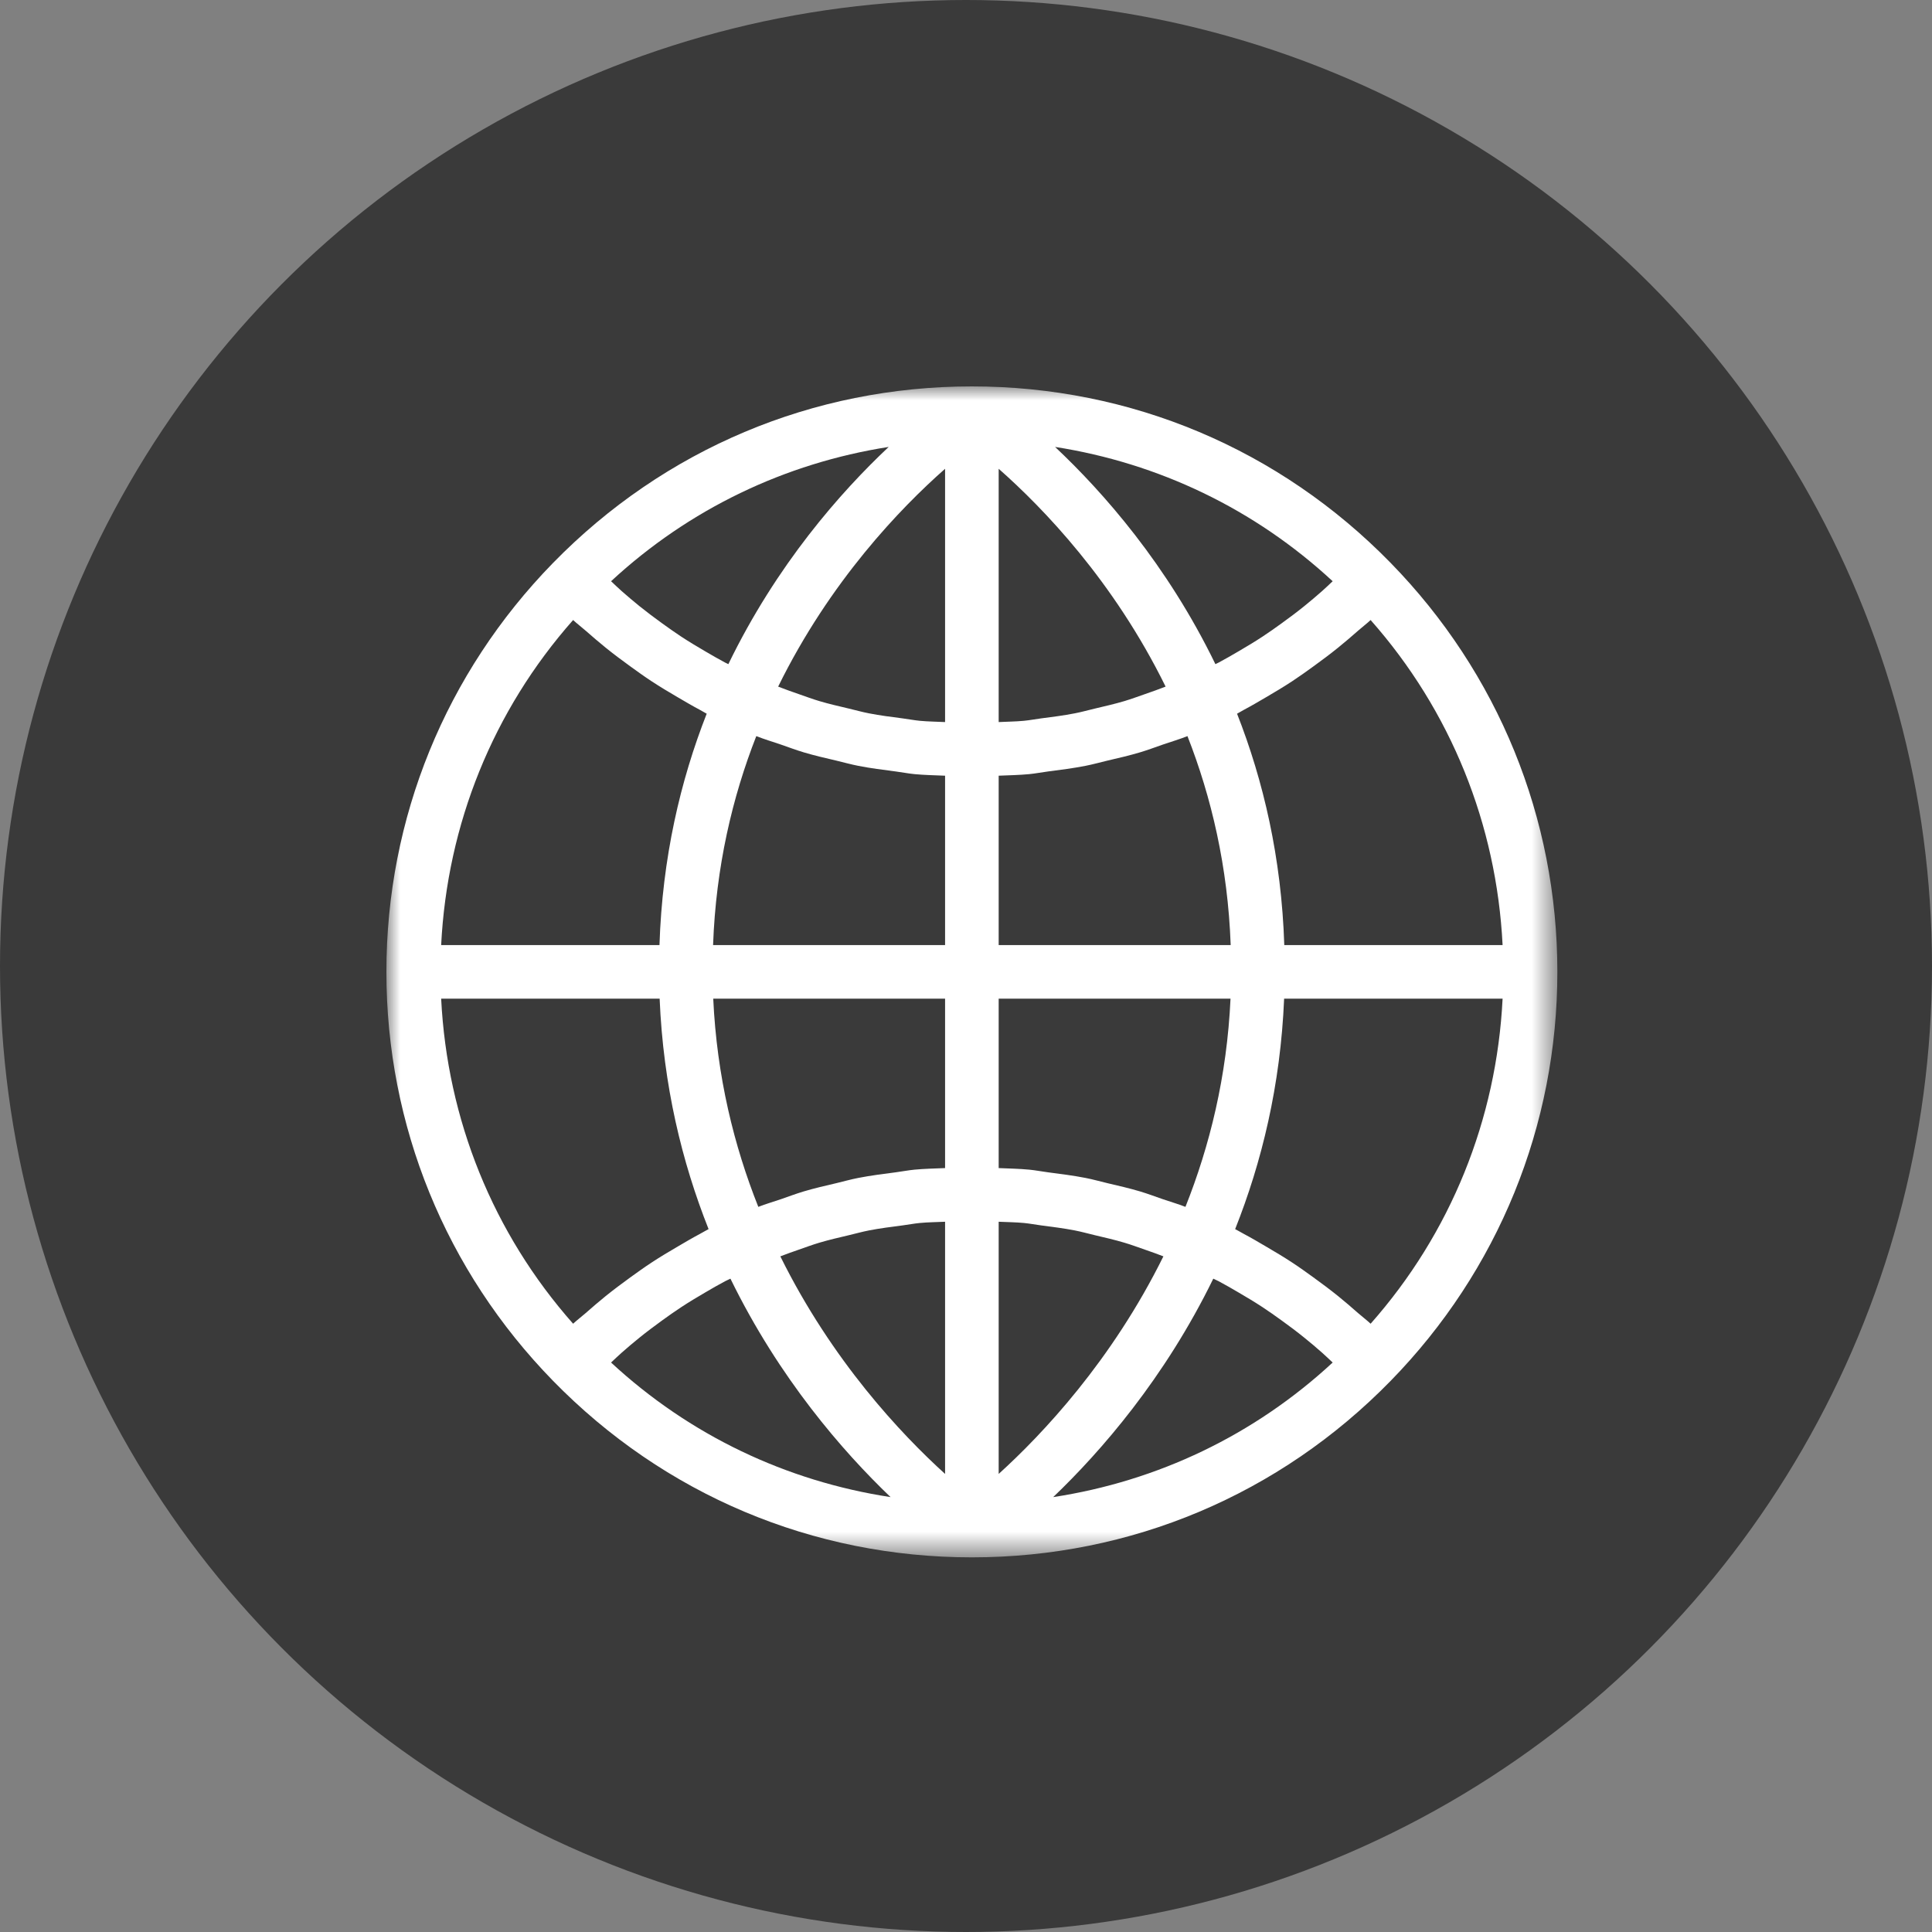 <svg xmlns="http://www.w3.org/2000/svg" xmlns:xlink="http://www.w3.org/1999/xlink" width="70px" height="70px" viewBox="0 0 70 70"><rect x="0" y="0" width="70" height="70" fill="#808080" stroke="none"/><title>845560E7-EF88-4DC3-9FE1-ED11EAEFA74D</title><defs><polygon id="path-1" points="0 -0 42.426 -0 42.426 42.426 0 42.426"></polygon></defs><g id="Other-Pages" stroke="none" stroke-width="1" fill="none" fill-rule="evenodd"><g id="Courses" transform="translate(-1135, -803)"><g id="Group-12" transform="translate(955, 774)"><g id="ESOL-Icon" transform="translate(180, 29)"><circle id="Oval-Copy-4" fill="#3A3A3A" cx="35" cy="35" r="35"></circle><g id="Group-3" transform="translate(14, 14)"><mask id="mask-2" fill="white"><use xlink:href="#path-1"></use></mask><g id="Clip-2"></g><path d="M9.9,22.184 C10.03,25.328 10.712,28.112 11.673,30.533 C11.567,30.587 11.465,30.651 11.359,30.707 C11.089,30.85 10.827,31.005 10.563,31.16 C10.239,31.349 9.918,31.54 9.604,31.747 C9.344,31.917 9.092,32.099 8.839,32.281 C8.537,32.5 8.237,32.724 7.944,32.96 C7.699,33.158 7.46,33.364 7.222,33.574 C7.072,33.706 6.912,33.824 6.765,33.961 C3.861,30.679 2.202,26.556 1.984,22.184 L9.9,22.184 Z M6.765,8.465 C6.912,8.602 7.072,8.72 7.222,8.853 C7.46,9.062 7.699,9.268 7.944,9.466 C8.237,9.703 8.536,9.926 8.839,10.145 C9.092,10.328 9.344,10.51 9.604,10.68 C9.918,10.887 10.238,11.078 10.562,11.267 C10.826,11.421 11.089,11.577 11.359,11.72 C11.442,11.763 11.521,11.816 11.605,11.859 C10.654,14.28 9.996,17.076 9.894,20.243 L1.984,20.243 C2.202,15.87 3.861,11.748 6.765,8.465 L6.765,8.465 Z M18.199,2.193 C16.456,3.832 14.139,6.457 12.39,10.063 C12.351,10.043 12.311,10.026 12.272,10.006 C12.029,9.878 11.792,9.738 11.554,9.6 C11.258,9.427 10.963,9.251 10.676,9.062 C10.445,8.91 10.218,8.748 9.993,8.586 C9.713,8.384 9.437,8.177 9.167,7.96 C8.95,7.785 8.736,7.602 8.525,7.417 C8.395,7.302 8.269,7.179 8.14,7.059 C10.967,4.442 14.445,2.78 18.199,2.193 L18.199,2.193 Z M20.242,2.985 L20.242,12.162 C19.937,12.146 19.629,12.145 19.327,12.116 C19.118,12.096 18.914,12.056 18.706,12.029 C18.296,11.976 17.885,11.924 17.481,11.845 C17.237,11.798 16.998,11.73 16.756,11.673 C16.397,11.588 16.037,11.506 15.684,11.401 C15.431,11.326 15.185,11.233 14.936,11.147 C14.687,11.061 14.439,10.973 14.194,10.877 C16.074,7.053 18.636,4.4 20.242,2.985 L20.242,2.985 Z M20.242,20.243 L11.836,20.243 C11.938,17.402 12.538,14.874 13.402,12.671 C13.694,12.786 13.996,12.875 14.293,12.977 C14.568,13.072 14.839,13.175 15.118,13.258 C15.508,13.375 15.906,13.466 16.304,13.559 C16.569,13.622 16.83,13.696 17.098,13.748 C17.546,13.836 18,13.893 18.455,13.952 C18.682,13.981 18.905,14.026 19.133,14.048 C19.5,14.083 19.872,14.089 20.242,14.105 L20.242,20.243 Z M20.242,28.322 C19.872,28.338 19.5,28.344 19.133,28.379 C18.904,28.401 18.681,28.446 18.454,28.475 C18,28.534 17.546,28.591 17.099,28.678 C16.83,28.73 16.568,28.805 16.302,28.868 C15.905,28.961 15.507,29.052 15.118,29.168 C14.839,29.252 14.568,29.354 14.294,29.449 C14.021,29.543 13.743,29.622 13.475,29.727 C12.598,27.524 11.972,25.006 11.842,22.184 L20.242,22.184 L20.242,28.322 Z M20.242,39.403 C18.654,37.964 16.144,35.303 14.273,31.52 C14.491,31.436 14.711,31.357 14.932,31.281 C15.182,31.195 15.43,31.101 15.684,31.026 C16.036,30.921 16.395,30.839 16.754,30.754 C16.997,30.697 17.236,30.629 17.482,30.581 C17.885,30.503 18.296,30.451 18.706,30.398 C18.913,30.371 19.118,30.331 19.327,30.311 C19.629,30.282 19.937,30.281 20.242,30.266 L20.242,39.403 Z M8.14,35.367 C8.269,35.248 8.394,35.125 8.525,35.01 C8.736,34.824 8.95,34.642 9.169,34.466 C9.437,34.249 9.712,34.044 9.989,33.843 C10.217,33.679 10.445,33.516 10.679,33.363 C10.963,33.176 11.255,33.001 11.548,32.83 C11.789,32.69 12.028,32.549 12.274,32.42 C12.337,32.387 12.402,32.36 12.465,32.328 C14.23,35.943 16.543,38.594 18.267,40.243 C14.486,39.666 10.984,38 8.14,35.367 L8.14,35.367 Z M22.184,30.266 C22.489,30.281 22.796,30.282 23.099,30.311 C23.308,30.331 23.512,30.371 23.72,30.398 C24.13,30.451 24.541,30.503 24.944,30.581 C25.19,30.629 25.429,30.697 25.671,30.754 C26.03,30.839 26.39,30.921 26.741,31.026 C26.996,31.101 27.243,31.195 27.494,31.281 C27.715,31.357 27.935,31.436 28.152,31.52 C26.282,35.303 23.771,37.964 22.184,39.403 L22.184,30.266 Z M22.184,22.184 L30.584,22.184 C30.454,25.006 29.828,27.524 28.951,29.727 C28.683,29.622 28.405,29.543 28.132,29.449 C27.858,29.354 27.587,29.252 27.308,29.168 C26.918,29.052 26.521,28.961 26.123,28.868 C25.858,28.805 25.596,28.73 25.327,28.678 C24.88,28.591 24.426,28.534 23.972,28.475 C23.745,28.446 23.521,28.401 23.292,28.379 C22.926,28.344 22.554,28.338 22.184,28.322 L22.184,22.184 Z M22.184,14.105 C22.554,14.089 22.926,14.083 23.292,14.048 C23.521,14.026 23.744,13.981 23.971,13.952 C24.425,13.893 24.88,13.836 25.328,13.748 C25.596,13.696 25.857,13.622 26.122,13.559 C26.52,13.466 26.918,13.375 27.308,13.258 C27.587,13.175 27.858,13.072 28.133,12.977 C28.43,12.875 28.732,12.786 29.024,12.671 C29.888,14.874 30.488,17.402 30.59,20.243 L22.184,20.243 L22.184,14.105 Z M22.184,2.985 C23.79,4.4 26.352,7.053 28.232,10.877 C27.986,10.973 27.739,11.061 27.49,11.147 C27.241,11.233 26.995,11.325 26.742,11.401 C26.389,11.506 26.029,11.588 25.669,11.673 C25.427,11.73 25.189,11.798 24.944,11.845 C24.541,11.924 24.13,11.976 23.719,12.029 C23.512,12.056 23.308,12.096 23.099,12.116 C22.796,12.145 22.489,12.146 22.184,12.162 L22.184,2.985 Z M34.285,7.059 C34.157,7.179 34.031,7.302 33.9,7.417 C33.689,7.602 33.476,7.785 33.258,7.96 C32.989,8.177 32.713,8.384 32.434,8.585 C32.208,8.748 31.981,8.91 31.749,9.062 C31.462,9.251 31.168,9.427 30.872,9.6 C30.634,9.738 30.397,9.878 30.154,10.006 C30.115,10.026 30.074,10.043 30.036,10.063 C28.287,6.457 25.97,3.832 24.227,2.193 C27.981,2.78 31.459,4.442 34.285,7.059 L34.285,7.059 Z M35.204,8.853 C35.354,8.72 35.514,8.602 35.66,8.465 C38.564,11.748 40.224,15.87 40.442,20.243 L32.532,20.243 C32.43,17.076 31.772,14.28 30.821,11.859 C30.905,11.816 30.983,11.763 31.066,11.72 C31.337,11.577 31.6,11.421 31.864,11.267 C32.187,11.078 32.508,10.887 32.822,10.68 C33.081,10.51 33.334,10.328 33.587,10.145 C33.889,9.926 34.189,9.703 34.482,9.466 C34.727,9.268 34.966,9.062 35.204,8.853 L35.204,8.853 Z M35.66,33.961 C35.514,33.824 35.354,33.706 35.204,33.574 C34.966,33.364 34.727,33.158 34.482,32.96 C34.189,32.724 33.889,32.5 33.586,32.281 C33.334,32.099 33.082,31.917 32.822,31.747 C32.508,31.54 32.187,31.349 31.863,31.16 C31.599,31.005 31.337,30.85 31.067,30.707 C30.961,30.651 30.859,30.587 30.752,30.533 C31.714,28.112 32.396,25.328 32.526,22.184 L40.442,22.184 C40.224,26.556 38.564,30.679 35.66,33.961 L35.66,33.961 Z M24.159,40.243 C25.883,38.594 28.196,35.943 29.96,32.328 C30.023,32.36 30.088,32.387 30.152,32.42 C30.397,32.549 30.636,32.69 30.877,32.83 C31.17,33.001 31.462,33.176 31.747,33.363 C31.981,33.517 32.209,33.679 32.436,33.843 C32.714,34.043 32.989,34.249 33.257,34.466 C33.476,34.642 33.69,34.824 33.901,35.01 C34.032,35.125 34.157,35.248 34.285,35.367 C31.442,38 27.939,39.666 24.159,40.243 L24.159,40.243 Z M21.212,42.426 L21.212,42.426 L21.213,42.426 L21.213,42.426 L21.214,42.426 L21.214,42.426 C26.972,42.426 32.36,40.154 36.388,36.029 C40.282,32.042 42.426,26.78 42.426,21.213 C42.426,15.646 40.282,10.385 36.388,6.397 C32.36,2.272 26.971,-0 21.213,-0 C15.455,-0 10.066,2.272 6.037,6.397 C2.144,10.385 0,15.646 0,21.213 C0,26.78 2.144,32.042 6.037,36.029 C10.065,40.154 15.454,42.426 21.212,42.426 L21.212,42.426 Z" id="Fill-1" fill="#FFFFFF" mask="url(#mask-2)"></path></g></g></g></g></g></svg>